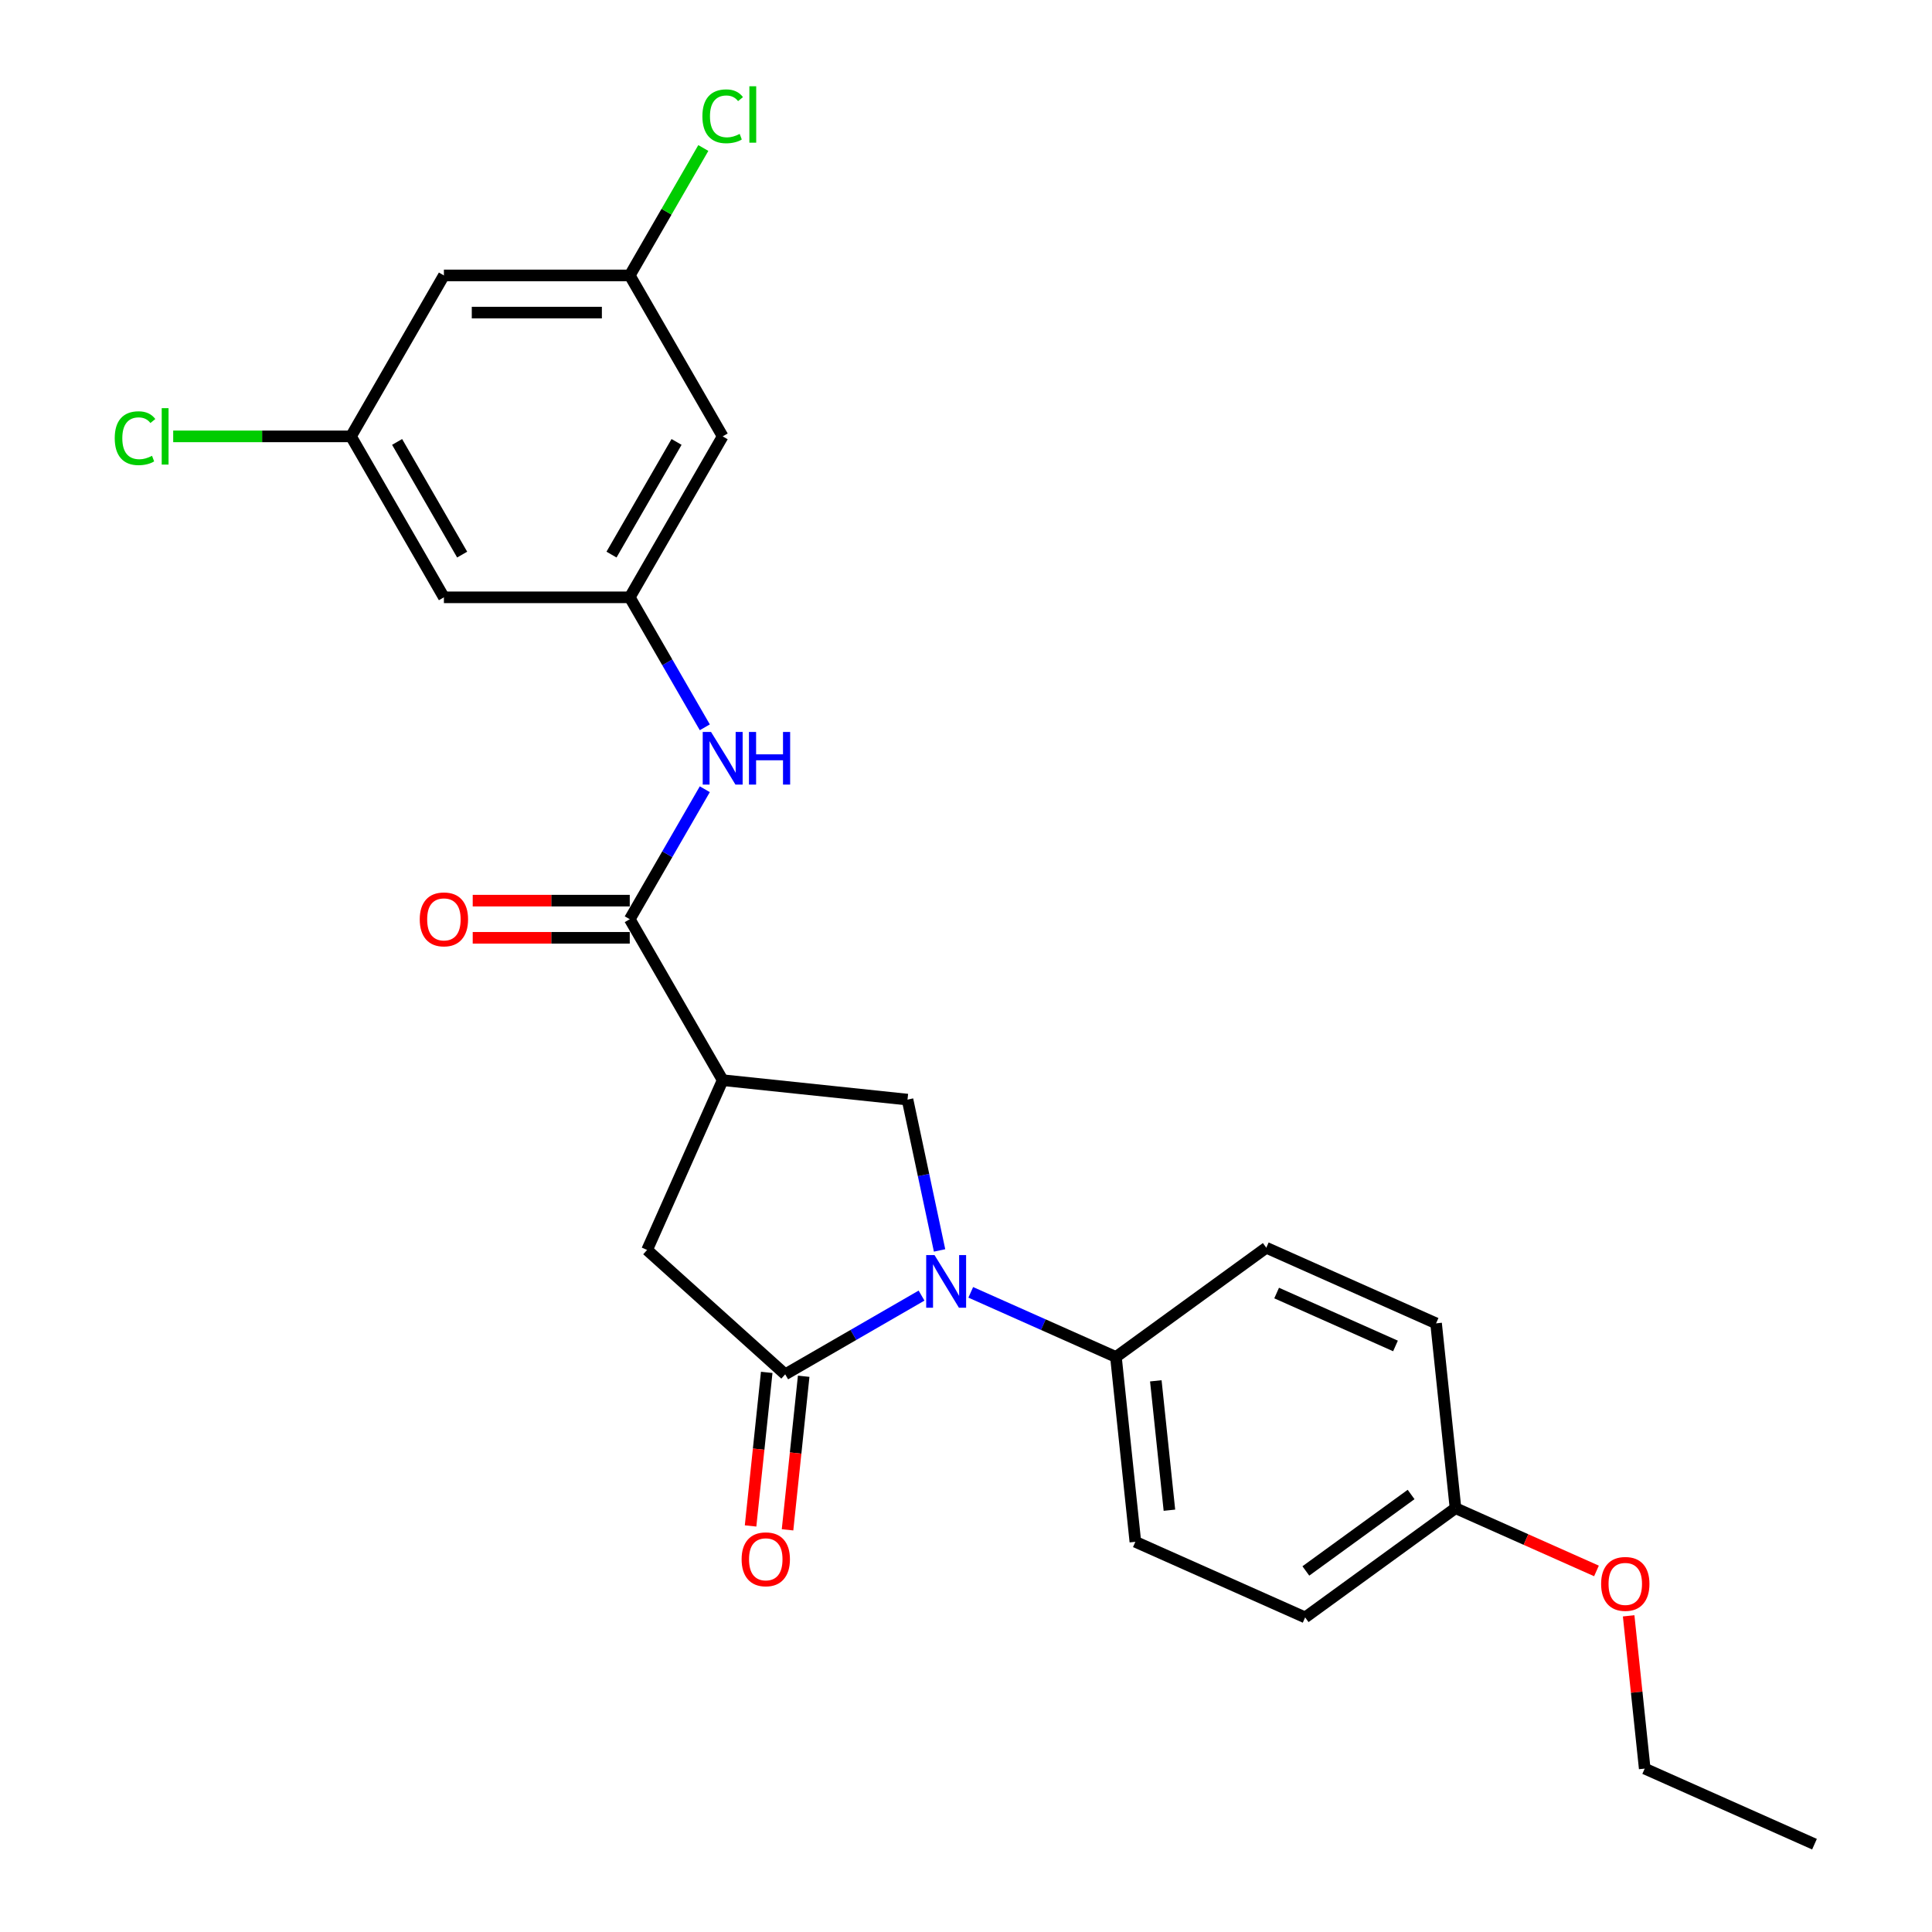 <?xml version='1.0' encoding='iso-8859-1'?>
<svg version='1.1' baseProfile='full'
              xmlns='http://www.w3.org/2000/svg'
                      xmlns:rdkit='http://www.rdkit.org/xml'
                      xmlns:xlink='http://www.w3.org/1999/xlink'
                  xml:space='preserve'
width='1000px' height='1000px' viewBox='0 0 1000 1000'>
<!-- END OF HEADER -->
<rect style='opacity:1.0;fill:#FFFFFF;stroke:none' width='1000' height='1000' x='0' y='0'> </rect>
<path class='bond-0' d='M 476.991,670.599 L 441.705,690.971' style='fill:none;fill-rule:evenodd;stroke:#0000FF;stroke-width:6px;stroke-linecap:butt;stroke-linejoin:miter;stroke-opacity:1' />
<path class='bond-0' d='M 441.705,690.971 L 406.419,711.344' style='fill:none;fill-rule:evenodd;stroke:#000000;stroke-width:6px;stroke-linecap:butt;stroke-linejoin:miter;stroke-opacity:1' />
<path class='bond-3' d='M 486.321,647.22 L 478.024,608.186' style='fill:none;fill-rule:evenodd;stroke:#0000FF;stroke-width:6px;stroke-linecap:butt;stroke-linejoin:miter;stroke-opacity:1' />
<path class='bond-3' d='M 478.024,608.186 L 469.727,569.153' style='fill:none;fill-rule:evenodd;stroke:#000000;stroke-width:6px;stroke-linecap:butt;stroke-linejoin:miter;stroke-opacity:1' />
<path class='bond-7' d='M 502.463,668.917 L 540.035,685.644' style='fill:none;fill-rule:evenodd;stroke:#0000FF;stroke-width:6px;stroke-linecap:butt;stroke-linejoin:miter;stroke-opacity:1' />
<path class='bond-7' d='M 540.035,685.644 L 577.606,702.372' style='fill:none;fill-rule:evenodd;stroke:#000000;stroke-width:6px;stroke-linecap:butt;stroke-linejoin:miter;stroke-opacity:1' />
<path class='bond-4' d='M 406.419,711.344 L 334.932,646.976' style='fill:none;fill-rule:evenodd;stroke:#000000;stroke-width:6px;stroke-linecap:butt;stroke-linejoin:miter;stroke-opacity:1' />
<path class='bond-8' d='M 396.853,710.338 L 392.675,750.082' style='fill:none;fill-rule:evenodd;stroke:#000000;stroke-width:6px;stroke-linecap:butt;stroke-linejoin:miter;stroke-opacity:1' />
<path class='bond-8' d='M 392.675,750.082 L 388.498,789.827' style='fill:none;fill-rule:evenodd;stroke:#FF0000;stroke-width:6px;stroke-linecap:butt;stroke-linejoin:miter;stroke-opacity:1' />
<path class='bond-8' d='M 415.986,712.349 L 411.809,752.093' style='fill:none;fill-rule:evenodd;stroke:#000000;stroke-width:6px;stroke-linecap:butt;stroke-linejoin:miter;stroke-opacity:1' />
<path class='bond-8' d='M 411.809,752.093 L 407.632,791.838' style='fill:none;fill-rule:evenodd;stroke:#FF0000;stroke-width:6px;stroke-linecap:butt;stroke-linejoin:miter;stroke-opacity:1' />
<path class='bond-1' d='M 374.058,559.097 L 469.727,569.153' style='fill:none;fill-rule:evenodd;stroke:#000000;stroke-width:6px;stroke-linecap:butt;stroke-linejoin:miter;stroke-opacity:1' />
<path class='bond-2' d='M 374.058,559.097 L 325.961,475.79' style='fill:none;fill-rule:evenodd;stroke:#000000;stroke-width:6px;stroke-linecap:butt;stroke-linejoin:miter;stroke-opacity:1' />
<path class='bond-25' d='M 374.058,559.097 L 334.932,646.976' style='fill:none;fill-rule:evenodd;stroke:#000000;stroke-width:6px;stroke-linecap:butt;stroke-linejoin:miter;stroke-opacity:1' />
<path class='bond-5' d='M 325.961,475.79 L 345.383,442.149' style='fill:none;fill-rule:evenodd;stroke:#000000;stroke-width:6px;stroke-linecap:butt;stroke-linejoin:miter;stroke-opacity:1' />
<path class='bond-5' d='M 345.383,442.149 L 364.806,408.508' style='fill:none;fill-rule:evenodd;stroke:#0000FF;stroke-width:6px;stroke-linecap:butt;stroke-linejoin:miter;stroke-opacity:1' />
<path class='bond-13' d='M 325.961,466.17 L 285.318,466.17' style='fill:none;fill-rule:evenodd;stroke:#000000;stroke-width:6px;stroke-linecap:butt;stroke-linejoin:miter;stroke-opacity:1' />
<path class='bond-13' d='M 285.318,466.17 L 244.676,466.17' style='fill:none;fill-rule:evenodd;stroke:#FF0000;stroke-width:6px;stroke-linecap:butt;stroke-linejoin:miter;stroke-opacity:1' />
<path class='bond-13' d='M 325.961,485.409 L 285.318,485.409' style='fill:none;fill-rule:evenodd;stroke:#000000;stroke-width:6px;stroke-linecap:butt;stroke-linejoin:miter;stroke-opacity:1' />
<path class='bond-13' d='M 285.318,485.409 L 244.676,485.409' style='fill:none;fill-rule:evenodd;stroke:#FF0000;stroke-width:6px;stroke-linecap:butt;stroke-linejoin:miter;stroke-opacity:1' />
<path class='bond-6' d='M 364.806,376.456 L 345.383,342.815' style='fill:none;fill-rule:evenodd;stroke:#0000FF;stroke-width:6px;stroke-linecap:butt;stroke-linejoin:miter;stroke-opacity:1' />
<path class='bond-6' d='M 345.383,342.815 L 325.961,309.174' style='fill:none;fill-rule:evenodd;stroke:#000000;stroke-width:6px;stroke-linecap:butt;stroke-linejoin:miter;stroke-opacity:1' />
<path class='bond-9' d='M 325.961,309.174 L 374.058,225.867' style='fill:none;fill-rule:evenodd;stroke:#000000;stroke-width:6px;stroke-linecap:butt;stroke-linejoin:miter;stroke-opacity:1' />
<path class='bond-9' d='M 316.514,287.059 L 350.182,228.743' style='fill:none;fill-rule:evenodd;stroke:#000000;stroke-width:6px;stroke-linecap:butt;stroke-linejoin:miter;stroke-opacity:1' />
<path class='bond-10' d='M 325.961,309.174 L 229.765,309.174' style='fill:none;fill-rule:evenodd;stroke:#000000;stroke-width:6px;stroke-linecap:butt;stroke-linejoin:miter;stroke-opacity:1' />
<path class='bond-15' d='M 577.606,702.372 L 587.661,798.041' style='fill:none;fill-rule:evenodd;stroke:#000000;stroke-width:6px;stroke-linecap:butt;stroke-linejoin:miter;stroke-opacity:1' />
<path class='bond-15' d='M 598.248,714.711 L 605.287,781.679' style='fill:none;fill-rule:evenodd;stroke:#000000;stroke-width:6px;stroke-linecap:butt;stroke-linejoin:miter;stroke-opacity:1' />
<path class='bond-16' d='M 577.606,702.372 L 655.43,645.83' style='fill:none;fill-rule:evenodd;stroke:#000000;stroke-width:6px;stroke-linecap:butt;stroke-linejoin:miter;stroke-opacity:1' />
<path class='bond-12' d='M 374.058,225.867 L 325.961,142.559' style='fill:none;fill-rule:evenodd;stroke:#000000;stroke-width:6px;stroke-linecap:butt;stroke-linejoin:miter;stroke-opacity:1' />
<path class='bond-11' d='M 229.765,309.174 L 181.668,225.867' style='fill:none;fill-rule:evenodd;stroke:#000000;stroke-width:6px;stroke-linecap:butt;stroke-linejoin:miter;stroke-opacity:1' />
<path class='bond-11' d='M 239.212,287.059 L 205.544,228.743' style='fill:none;fill-rule:evenodd;stroke:#000000;stroke-width:6px;stroke-linecap:butt;stroke-linejoin:miter;stroke-opacity:1' />
<path class='bond-14' d='M 181.668,225.867 L 229.765,142.559' style='fill:none;fill-rule:evenodd;stroke:#000000;stroke-width:6px;stroke-linecap:butt;stroke-linejoin:miter;stroke-opacity:1' />
<path class='bond-17' d='M 181.668,225.867 L 135.657,225.867' style='fill:none;fill-rule:evenodd;stroke:#000000;stroke-width:6px;stroke-linecap:butt;stroke-linejoin:miter;stroke-opacity:1' />
<path class='bond-17' d='M 135.657,225.867 L 89.647,225.867' style='fill:none;fill-rule:evenodd;stroke:#00CC00;stroke-width:6px;stroke-linecap:butt;stroke-linejoin:miter;stroke-opacity:1' />
<path class='bond-18' d='M 325.961,142.559 L 345,109.582' style='fill:none;fill-rule:evenodd;stroke:#000000;stroke-width:6px;stroke-linecap:butt;stroke-linejoin:miter;stroke-opacity:1' />
<path class='bond-18' d='M 345,109.582 L 364.039,76.605' style='fill:none;fill-rule:evenodd;stroke:#00CC00;stroke-width:6px;stroke-linecap:butt;stroke-linejoin:miter;stroke-opacity:1' />
<path class='bond-27' d='M 325.961,142.559 L 229.765,142.559' style='fill:none;fill-rule:evenodd;stroke:#000000;stroke-width:6px;stroke-linecap:butt;stroke-linejoin:miter;stroke-opacity:1' />
<path class='bond-27' d='M 311.531,161.798 L 244.195,161.798' style='fill:none;fill-rule:evenodd;stroke:#000000;stroke-width:6px;stroke-linecap:butt;stroke-linejoin:miter;stroke-opacity:1' />
<path class='bond-21' d='M 587.661,798.041 L 675.54,837.167' style='fill:none;fill-rule:evenodd;stroke:#000000;stroke-width:6px;stroke-linecap:butt;stroke-linejoin:miter;stroke-opacity:1' />
<path class='bond-20' d='M 655.43,645.83 L 743.309,684.956' style='fill:none;fill-rule:evenodd;stroke:#000000;stroke-width:6px;stroke-linecap:butt;stroke-linejoin:miter;stroke-opacity:1' />
<path class='bond-20' d='M 660.786,669.275 L 722.302,696.663' style='fill:none;fill-rule:evenodd;stroke:#000000;stroke-width:6px;stroke-linecap:butt;stroke-linejoin:miter;stroke-opacity:1' />
<path class='bond-19' d='M 753.364,780.625 L 743.309,684.956' style='fill:none;fill-rule:evenodd;stroke:#000000;stroke-width:6px;stroke-linecap:butt;stroke-linejoin:miter;stroke-opacity:1' />
<path class='bond-22' d='M 753.364,780.625 L 789.848,796.868' style='fill:none;fill-rule:evenodd;stroke:#000000;stroke-width:6px;stroke-linecap:butt;stroke-linejoin:miter;stroke-opacity:1' />
<path class='bond-22' d='M 789.848,796.868 L 826.332,813.112' style='fill:none;fill-rule:evenodd;stroke:#FF0000;stroke-width:6px;stroke-linecap:butt;stroke-linejoin:miter;stroke-opacity:1' />
<path class='bond-26' d='M 753.364,780.625 L 675.54,837.167' style='fill:none;fill-rule:evenodd;stroke:#000000;stroke-width:6px;stroke-linecap:butt;stroke-linejoin:miter;stroke-opacity:1' />
<path class='bond-26' d='M 730.382,773.541 L 675.905,813.121' style='fill:none;fill-rule:evenodd;stroke:#000000;stroke-width:6px;stroke-linecap:butt;stroke-linejoin:miter;stroke-opacity:1' />
<path class='bond-23' d='M 842.988,836.354 L 847.143,875.887' style='fill:none;fill-rule:evenodd;stroke:#FF0000;stroke-width:6px;stroke-linecap:butt;stroke-linejoin:miter;stroke-opacity:1' />
<path class='bond-23' d='M 847.143,875.887 L 851.298,915.419' style='fill:none;fill-rule:evenodd;stroke:#000000;stroke-width:6px;stroke-linecap:butt;stroke-linejoin:miter;stroke-opacity:1' />
<path class='bond-24' d='M 851.298,915.419 L 939.177,954.545' style='fill:none;fill-rule:evenodd;stroke:#000000;stroke-width:6px;stroke-linecap:butt;stroke-linejoin:miter;stroke-opacity:1' />
<path  class='atom-0' d='M 483.705 649.625
L 492.632 664.054
Q 493.517 665.478, 494.941 668.056
Q 496.365 670.634, 496.442 670.788
L 496.442 649.625
L 500.058 649.625
L 500.058 676.867
L 496.326 676.867
L 486.745 661.091
Q 485.629 659.244, 484.436 657.128
Q 483.282 655.012, 482.936 654.358
L 482.936 676.867
L 479.396 676.867
L 479.396 649.625
L 483.705 649.625
' fill='#0000FF'/>
<path  class='atom-6' d='M 368.037 378.861
L 376.964 393.29
Q 377.849 394.714, 379.272 397.292
Q 380.696 399.87, 380.773 400.024
L 380.773 378.861
L 384.39 378.861
L 384.39 406.103
L 380.658 406.103
L 371.076 390.327
Q 369.961 388.48, 368.768 386.364
Q 367.613 384.248, 367.267 383.594
L 367.267 406.103
L 363.727 406.103
L 363.727 378.861
L 368.037 378.861
' fill='#0000FF'/>
<path  class='atom-6' d='M 387.661 378.861
L 391.354 378.861
L 391.354 390.443
L 405.284 390.443
L 405.284 378.861
L 408.977 378.861
L 408.977 406.103
L 405.284 406.103
L 405.284 393.521
L 391.354 393.521
L 391.354 406.103
L 387.661 406.103
L 387.661 378.861
' fill='#0000FF'/>
<path  class='atom-9' d='M 383.859 807.089
Q 383.859 800.548, 387.091 796.892
Q 390.323 793.237, 396.364 793.237
Q 402.405 793.237, 405.638 796.892
Q 408.87 800.548, 408.87 807.089
Q 408.87 813.707, 405.599 817.478
Q 402.328 821.211, 396.364 821.211
Q 390.362 821.211, 387.091 817.478
Q 383.859 813.746, 383.859 807.089
M 396.364 818.132
Q 400.52 818.132, 402.752 815.362
Q 405.022 812.553, 405.022 807.089
Q 405.022 801.741, 402.752 799.047
Q 400.52 796.315, 396.364 796.315
Q 392.209 796.315, 389.938 799.009
Q 387.707 801.702, 387.707 807.089
Q 387.707 812.591, 389.938 815.362
Q 392.209 818.132, 396.364 818.132
' fill='#FF0000'/>
<path  class='atom-14' d='M 217.26 475.867
Q 217.26 469.325, 220.492 465.67
Q 223.724 462.015, 229.765 462.015
Q 235.806 462.015, 239.039 465.67
Q 242.271 469.325, 242.271 475.867
Q 242.271 482.485, 239 486.256
Q 235.729 489.988, 229.765 489.988
Q 223.763 489.988, 220.492 486.256
Q 217.26 482.523, 217.26 475.867
M 229.765 486.91
Q 233.921 486.91, 236.153 484.14
Q 238.423 481.331, 238.423 475.867
Q 238.423 470.518, 236.153 467.825
Q 233.921 465.093, 229.765 465.093
Q 225.61 465.093, 223.34 467.786
Q 221.108 470.48, 221.108 475.867
Q 221.108 481.369, 223.34 484.14
Q 225.61 486.91, 229.765 486.91
' fill='#FF0000'/>
<path  class='atom-18' d='M 59.384 226.809
Q 59.384 220.037, 62.539 216.497
Q 65.733 212.919, 71.774 212.919
Q 77.392 212.919, 80.393 216.882
L 77.853 218.96
Q 75.66 216.074, 71.774 216.074
Q 67.657 216.074, 65.464 218.845
Q 63.309 221.576, 63.309 226.809
Q 63.309 232.196, 65.54 234.967
Q 67.811 237.737, 72.197 237.737
Q 75.199 237.737, 78.7 235.929
L 79.778 238.815
Q 78.354 239.738, 76.199 240.277
Q 74.044 240.816, 71.659 240.816
Q 65.733 240.816, 62.539 237.199
Q 59.384 233.582, 59.384 226.809
' fill='#00CC00'/>
<path  class='atom-18' d='M 83.702 211.264
L 87.242 211.264
L 87.242 240.469
L 83.702 240.469
L 83.702 211.264
' fill='#00CC00'/>
<path  class='atom-19' d='M 363.554 60.194
Q 363.554 53.422, 366.709 49.882
Q 369.903 46.303, 375.944 46.303
Q 381.562 46.303, 384.563 50.267
L 382.023 52.345
Q 379.83 49.459, 375.944 49.459
Q 371.827 49.459, 369.634 52.229
Q 367.479 54.961, 367.479 60.194
Q 367.479 65.581, 369.71 68.352
Q 371.981 71.122, 376.367 71.122
Q 379.368 71.122, 382.87 69.314
L 383.947 72.199
Q 382.524 73.123, 380.369 73.662
Q 378.214 74.2, 375.828 74.2
Q 369.903 74.2, 366.709 70.583
Q 363.554 66.966, 363.554 60.194
' fill='#00CC00'/>
<path  class='atom-19' d='M 387.872 44.649
L 391.412 44.649
L 391.412 73.854
L 387.872 73.854
L 387.872 44.649
' fill='#00CC00'/>
<path  class='atom-23' d='M 828.737 819.828
Q 828.737 813.286, 831.969 809.631
Q 835.202 805.976, 841.243 805.976
Q 847.284 805.976, 850.516 809.631
Q 853.748 813.286, 853.748 819.828
Q 853.748 826.446, 850.477 830.217
Q 847.207 833.949, 841.243 833.949
Q 835.24 833.949, 831.969 830.217
Q 828.737 826.484, 828.737 819.828
M 841.243 830.871
Q 845.398 830.871, 847.63 828.101
Q 849.9 825.292, 849.9 819.828
Q 849.9 814.479, 847.63 811.786
Q 845.398 809.054, 841.243 809.054
Q 837.087 809.054, 834.817 811.747
Q 832.585 814.441, 832.585 819.828
Q 832.585 825.33, 834.817 828.101
Q 837.087 830.871, 841.243 830.871
' fill='#FF0000'/>
</svg>
